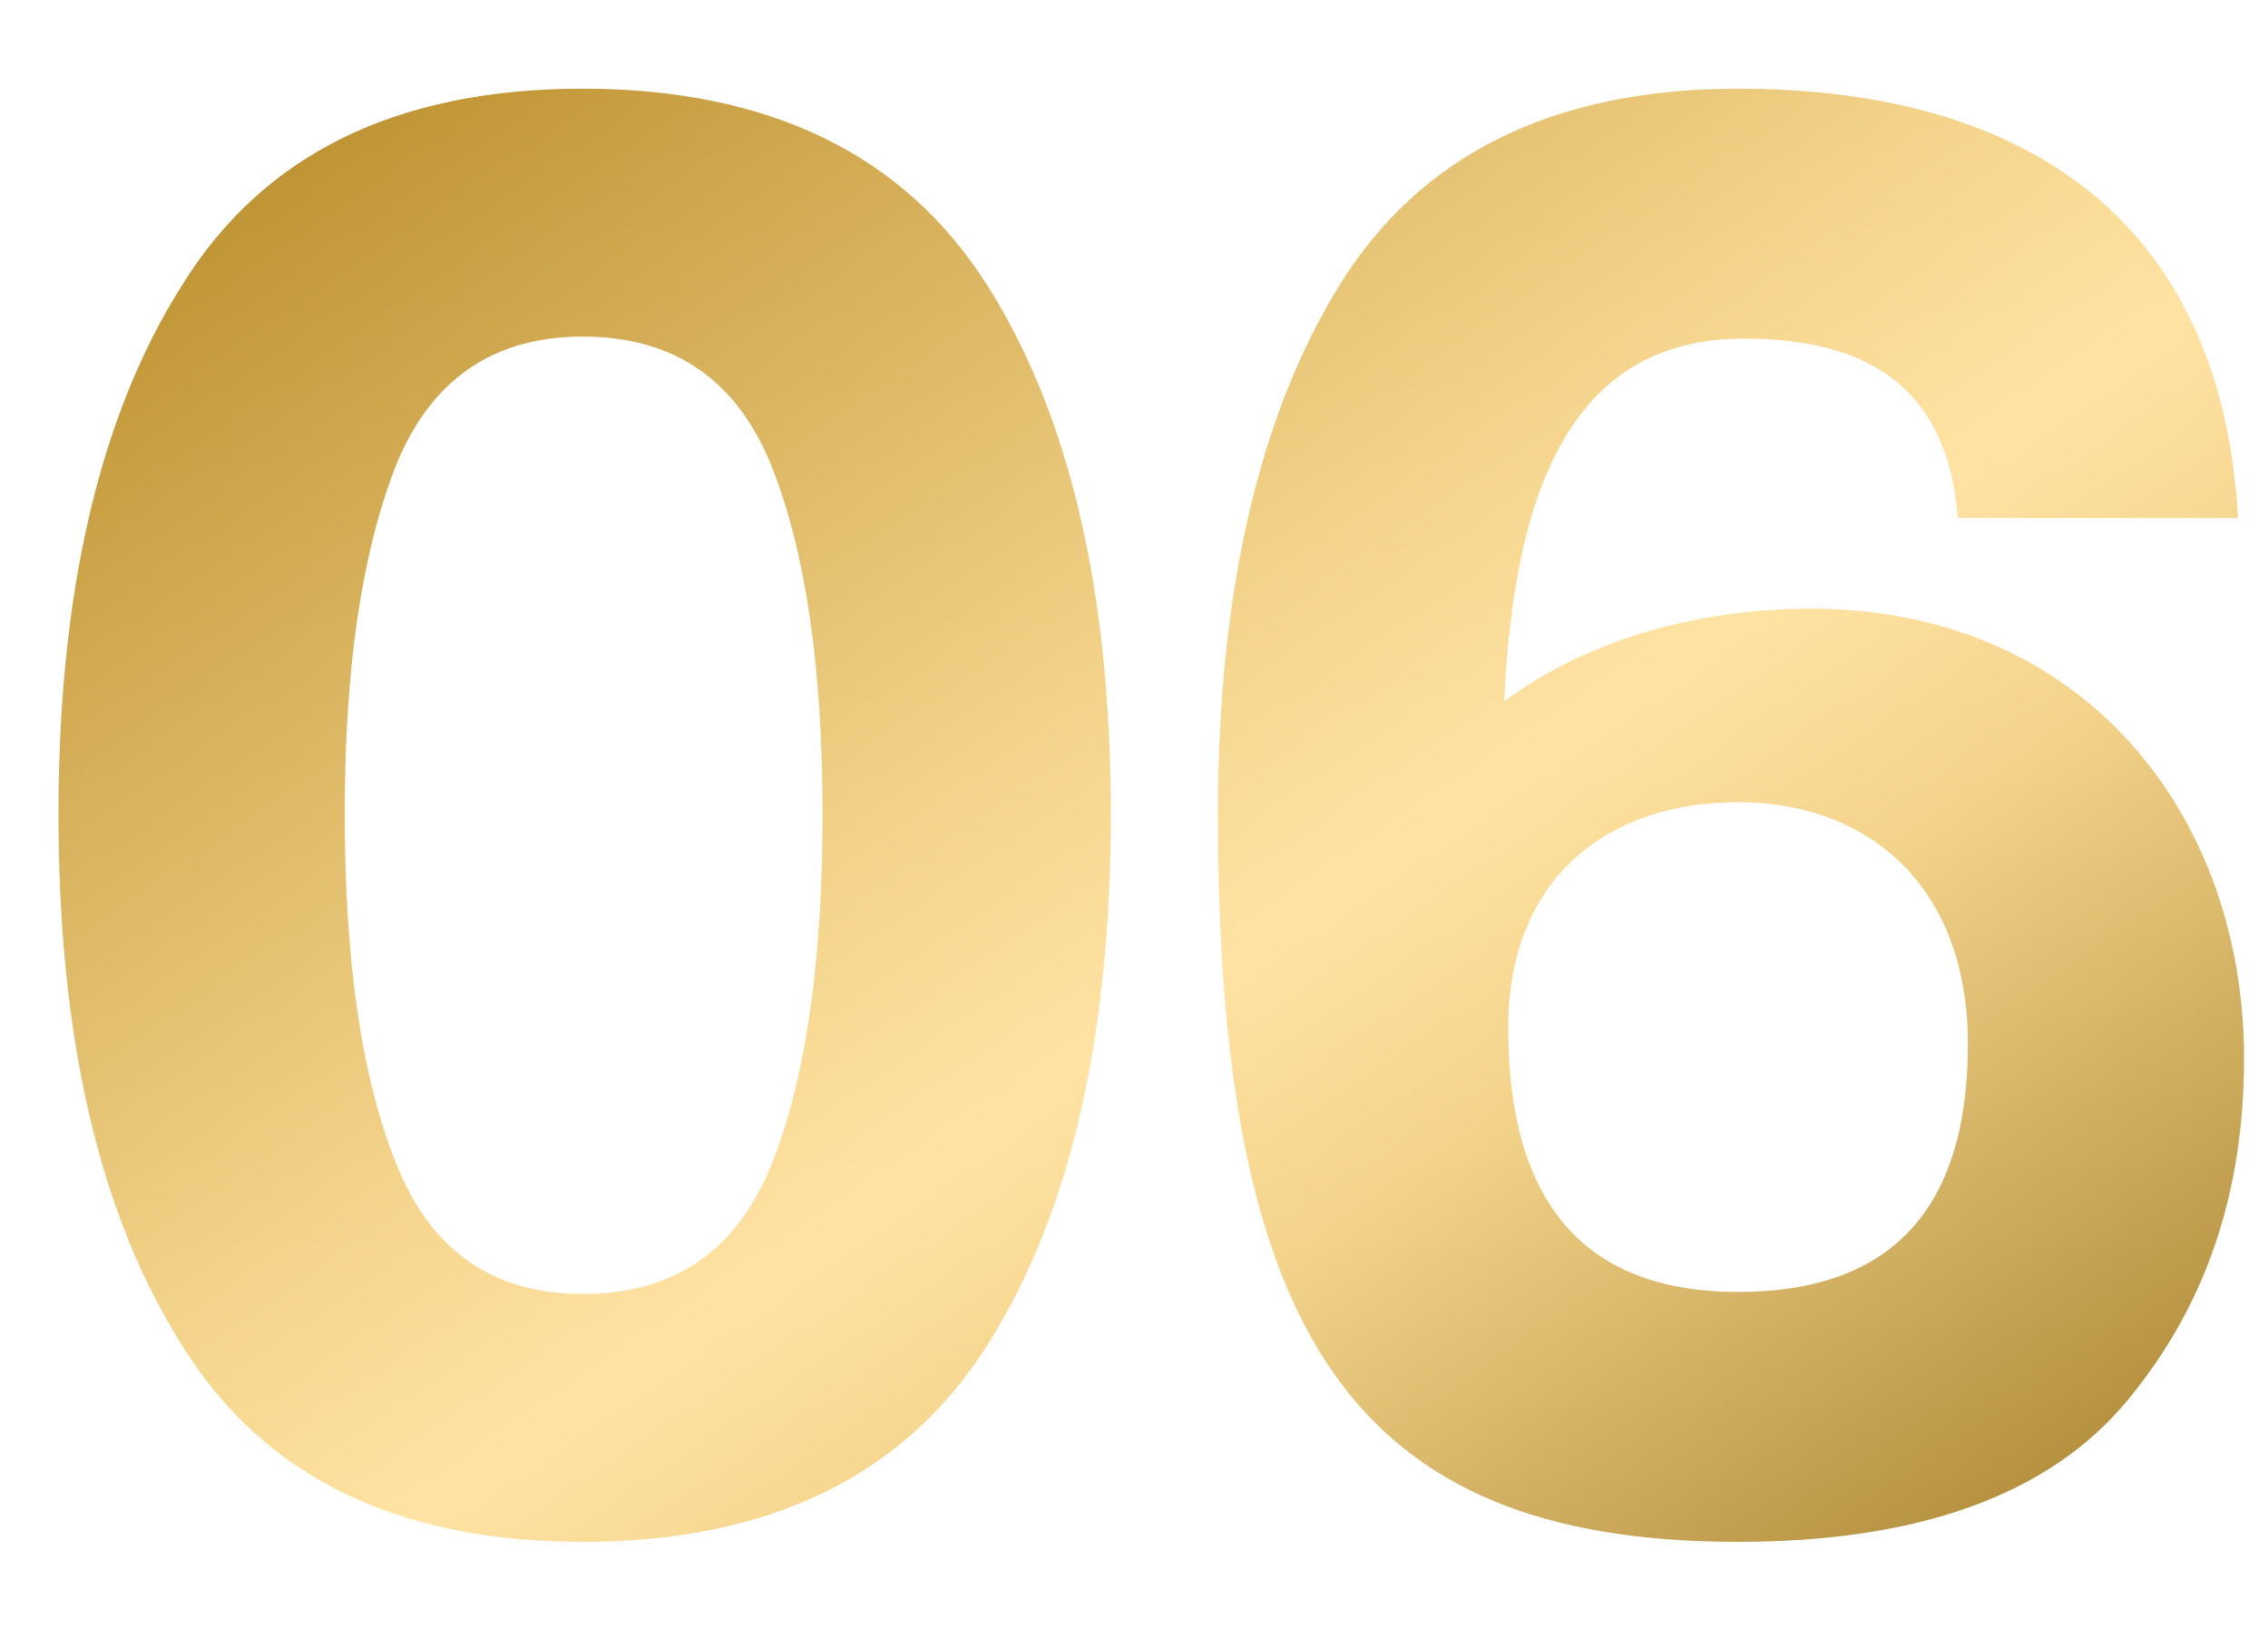 <?xml version="1.0" encoding="UTF-8"?> <svg xmlns="http://www.w3.org/2000/svg" width="18" height="13" viewBox="0 0 18 13" fill="none"><path d="M0.464 6.464C0.464 4.72 0.784 3.312 1.44 2.272C2.08 1.232 3.136 0.704 4.624 0.704C6.112 0.704 7.184 1.232 7.84 2.272C8.496 3.312 8.816 4.72 8.816 6.464C8.816 8.224 8.496 9.632 7.84 10.672C7.184 11.712 6.112 12.24 4.624 12.24C3.136 12.24 2.08 11.712 1.44 10.672C0.784 9.632 0.464 8.224 0.464 6.464ZM2.736 6.464C2.736 7.6 2.864 8.528 3.136 9.216C3.408 9.92 3.904 10.272 4.624 10.272C5.36 10.272 5.856 9.92 6.128 9.232C6.4 8.544 6.528 7.616 6.528 6.464C6.528 5.328 6.4 4.4 6.128 3.712C5.856 3.024 5.36 2.672 4.624 2.672C3.904 2.672 3.408 3.024 3.136 3.712C2.864 4.416 2.736 5.328 2.736 6.464ZM17.762 4.112H15.538C15.458 3.072 14.818 2.688 13.842 2.688C12.498 2.688 12.018 3.84 11.938 5.568C12.626 5.056 13.522 4.832 14.37 4.832C16.546 4.832 17.81 6.48 17.81 8.4C17.81 9.472 17.506 10.368 16.882 11.12C16.258 11.872 15.218 12.24 13.794 12.24C10.738 12.24 9.666 10.592 9.666 6.464C9.666 4.72 9.986 3.312 10.626 2.272C11.266 1.232 12.322 0.704 13.794 0.704C16.146 0.704 17.634 1.808 17.762 4.112ZM11.97 8.16C11.97 9.552 12.578 10.256 13.794 10.256C15.01 10.256 15.618 9.6 15.618 8.288C15.618 7.024 14.818 6.368 13.794 6.368C12.77 6.368 11.97 6.96 11.97 8.16Z" fill="url(#paint0_linear_990_656)"></path><defs><linearGradient id="paint0_linear_990_656" x1="9.207" y1="-3.304" x2="19.343" y2="11.522" gradientUnits="userSpaceOnUse"><stop stop-color="#C09535"></stop><stop offset="0.391" stop-color="#F4D48B"></stop><stop offset="0.521" stop-color="#FFE3A4"></stop><stop offset="0.641" stop-color="#F4D48B"></stop><stop offset="1" stop-color="#A07B27"></stop></linearGradient></defs></svg> 